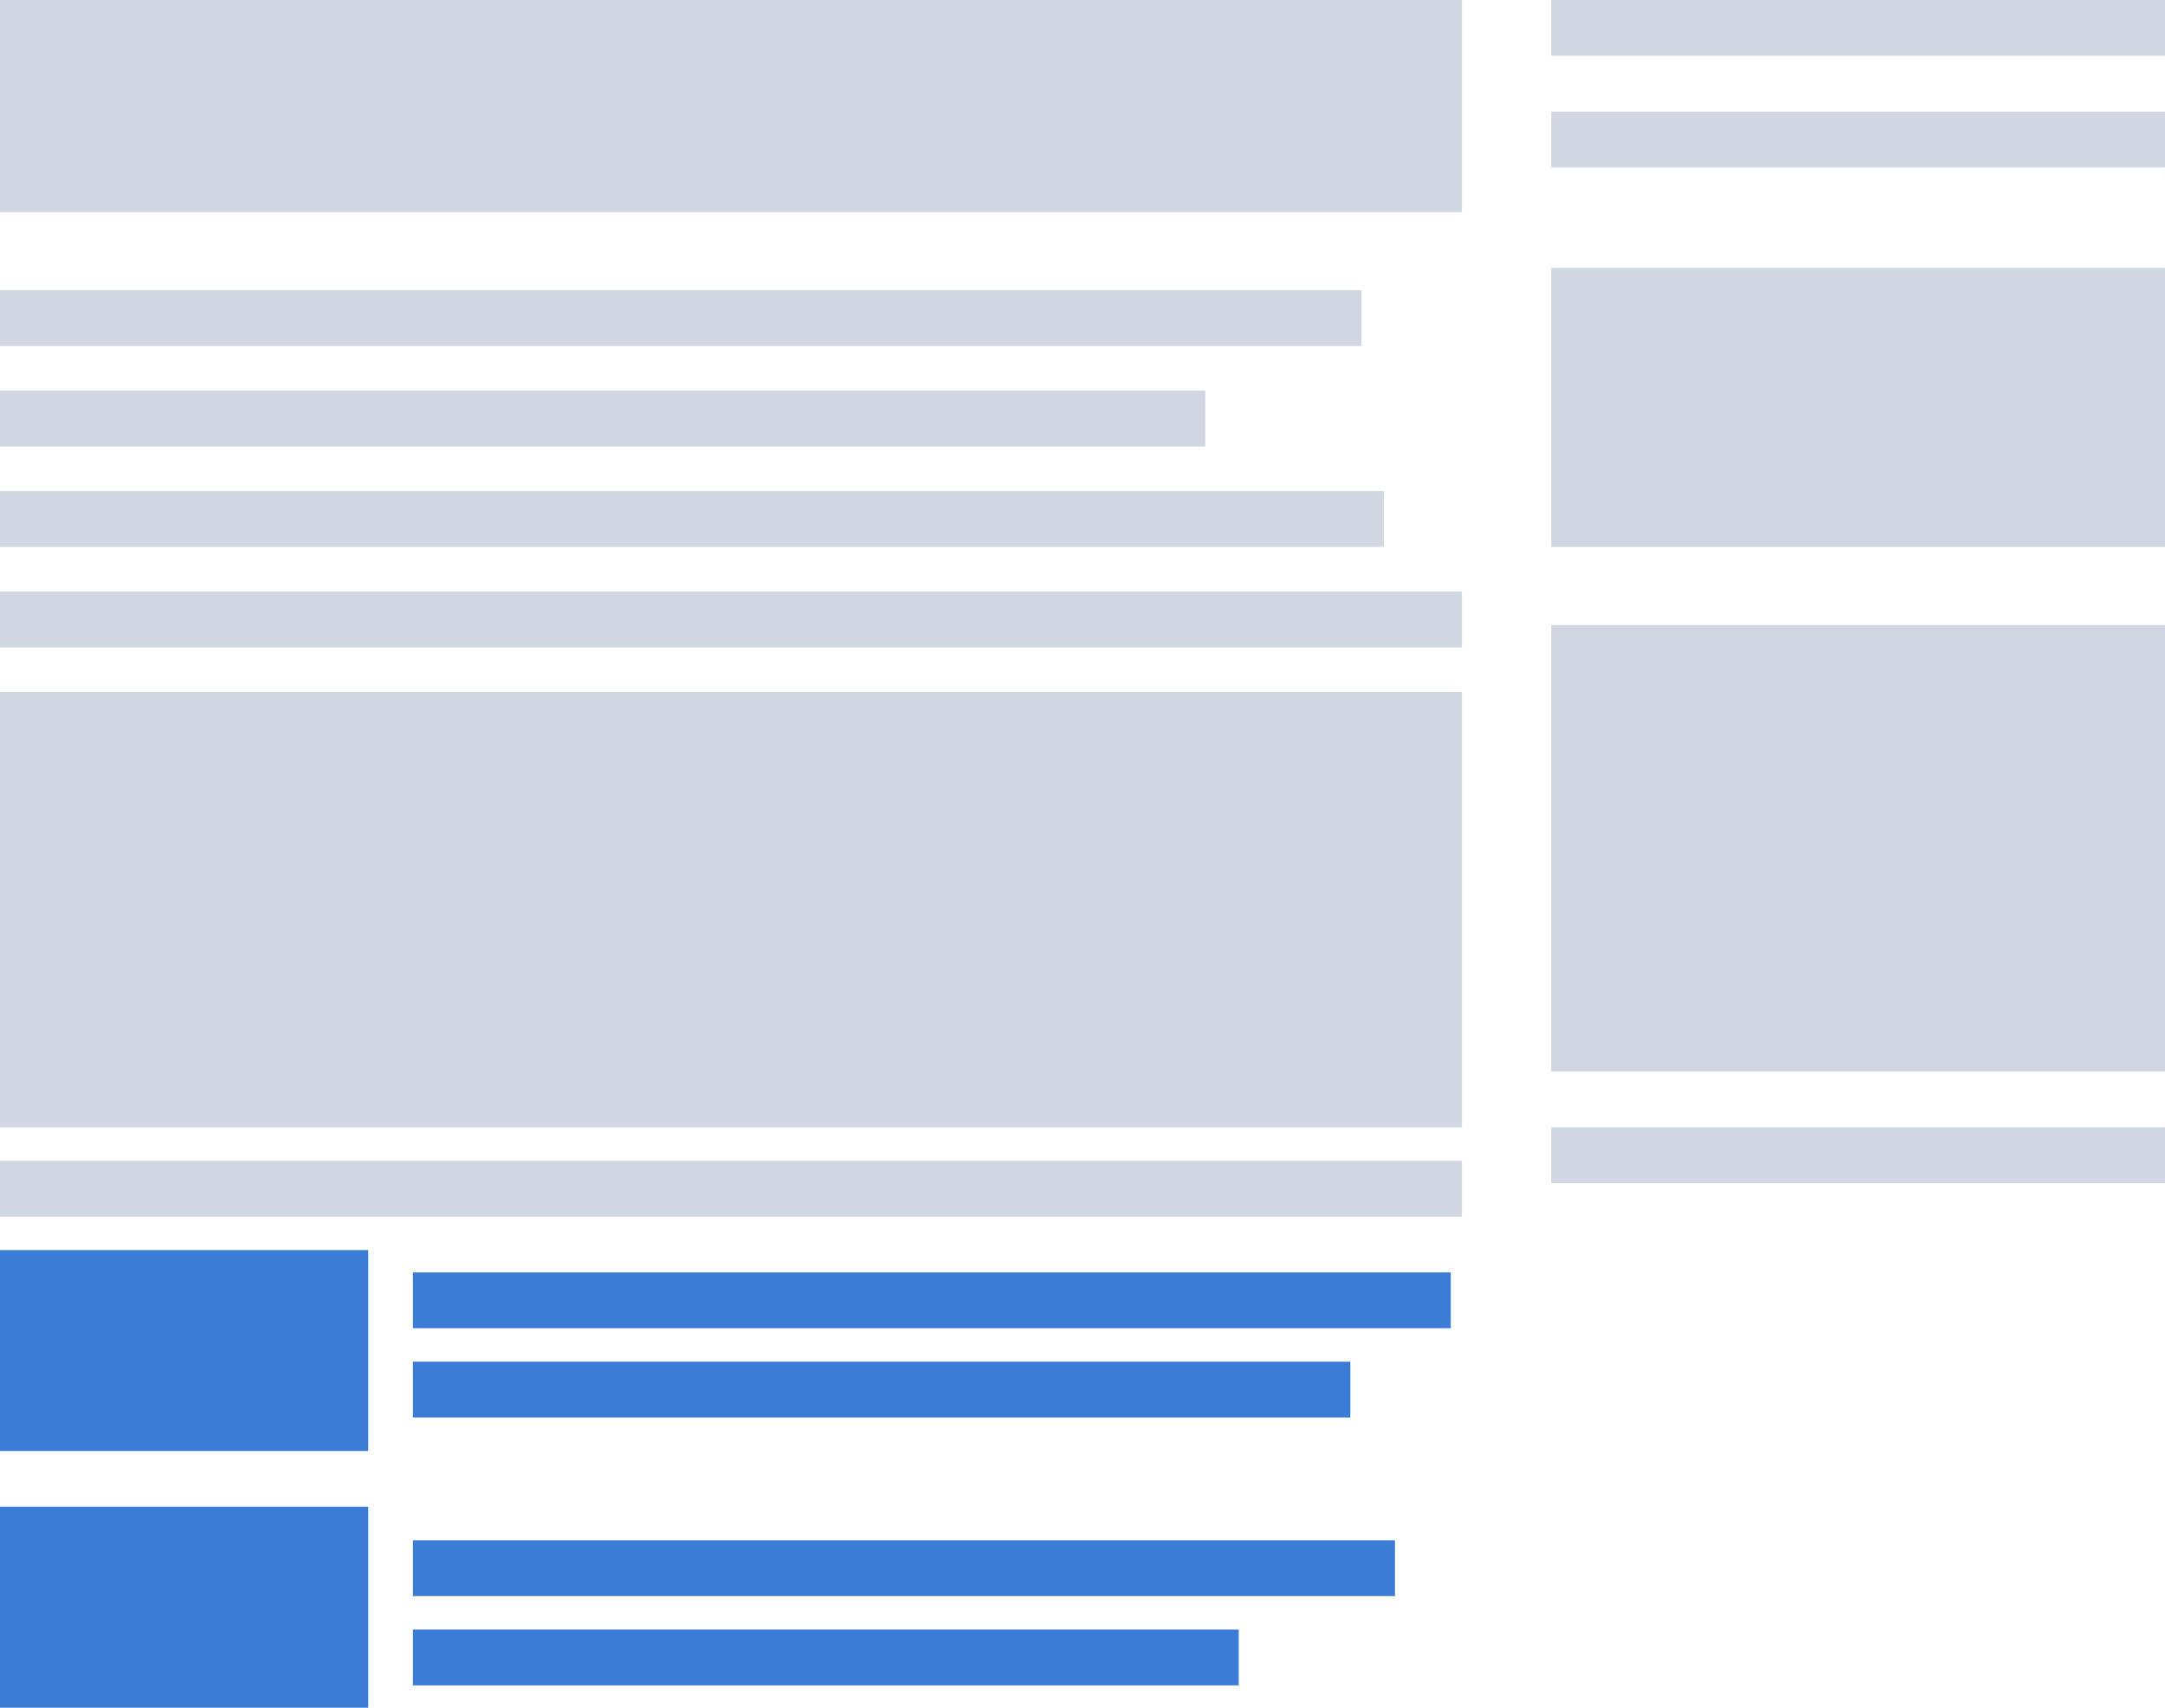 <svg xmlns="http://www.w3.org/2000/svg" width="194" height="153" viewBox="0 0 194 153">
    <g data-name="Group 40656">
        <g data-name="Group 40643">
            <g data-name="Group 40640">
                <path data-name="Rectangle 2127" style="fill:#d1d7e2" d="M0 0h131v19H0z"/>
                <path data-name="Rectangle 3230" transform="translate(0 62)" style="fill:#d1d7e2" d="M0 0h131v39H0z"/>
                <path data-name="Rectangle 2129" transform="translate(0 53)" style="fill:#d1d7e2" d="M0 0h131v5H0z"/>
                <path data-name="Rectangle 3231" transform="translate(0 104)" style="fill:#d1d7e2" d="M0 0h131v5H0z"/>
                <path data-name="Rectangle 3222" transform="translate(0 135)" style="fill:#3b7cd7" d="M0 0h33v18H0z"/>
                <path data-name="Rectangle 3229" transform="translate(0 112)" style="fill:#3b7cd7" d="M0 0h33v18H0z"/>
                <path data-name="Rectangle 3223" transform="translate(37 138)" style="fill:#3b7cd7" d="M0 0h88v5H0z"/>
                <path data-name="Rectangle 3228" transform="translate(37 114)" style="fill:#3b7cd7" d="M0 0h93v5H0z"/>
                <path data-name="Rectangle 3224" transform="translate(37 146)" style="fill:#3b7cd7" d="M0 0h74v5H0z"/>
                <path data-name="Rectangle 3227" transform="translate(37 122)" style="fill:#3b7cd7" d="M0 0h84v5H0z"/>
                <path data-name="Rectangle 2135" transform="translate(139 101)" style="fill:#d1d7e2" d="M0 0h55v5H0z"/>
                <path data-name="Rectangle 2130" transform="translate(139 56)" style="fill:#d1d7e2" d="M0 0h55v40H0z"/>
                <path data-name="Rectangle 2920" transform="translate(0 26)" style="fill:#d1d7e2" d="M0 0h122v5H0z"/>
                <path data-name="Rectangle 2921" transform="translate(0 35)" style="fill:#d1d7e2" d="M0 0h108v5H0z"/>
                <path data-name="Rectangle 2922" transform="translate(0 44)" style="fill:#d1d7e2" d="M0 0h124v5H0z"/>
                <path data-name="Rectangle 2923" transform="translate(139 24)" style="fill:#d1d7e2" d="M0 0h55v25H0z"/>
                <path data-name="Rectangle 2926" transform="translate(139)" style="fill:#d1d7e2" d="M0 0h55v5H0z"/>
                <path data-name="Rectangle 2927" transform="translate(139 10)" style="fill:#d1d7e2" d="M0 0h55v5H0z"/>
            </g>
        </g>
    </g>
</svg>
